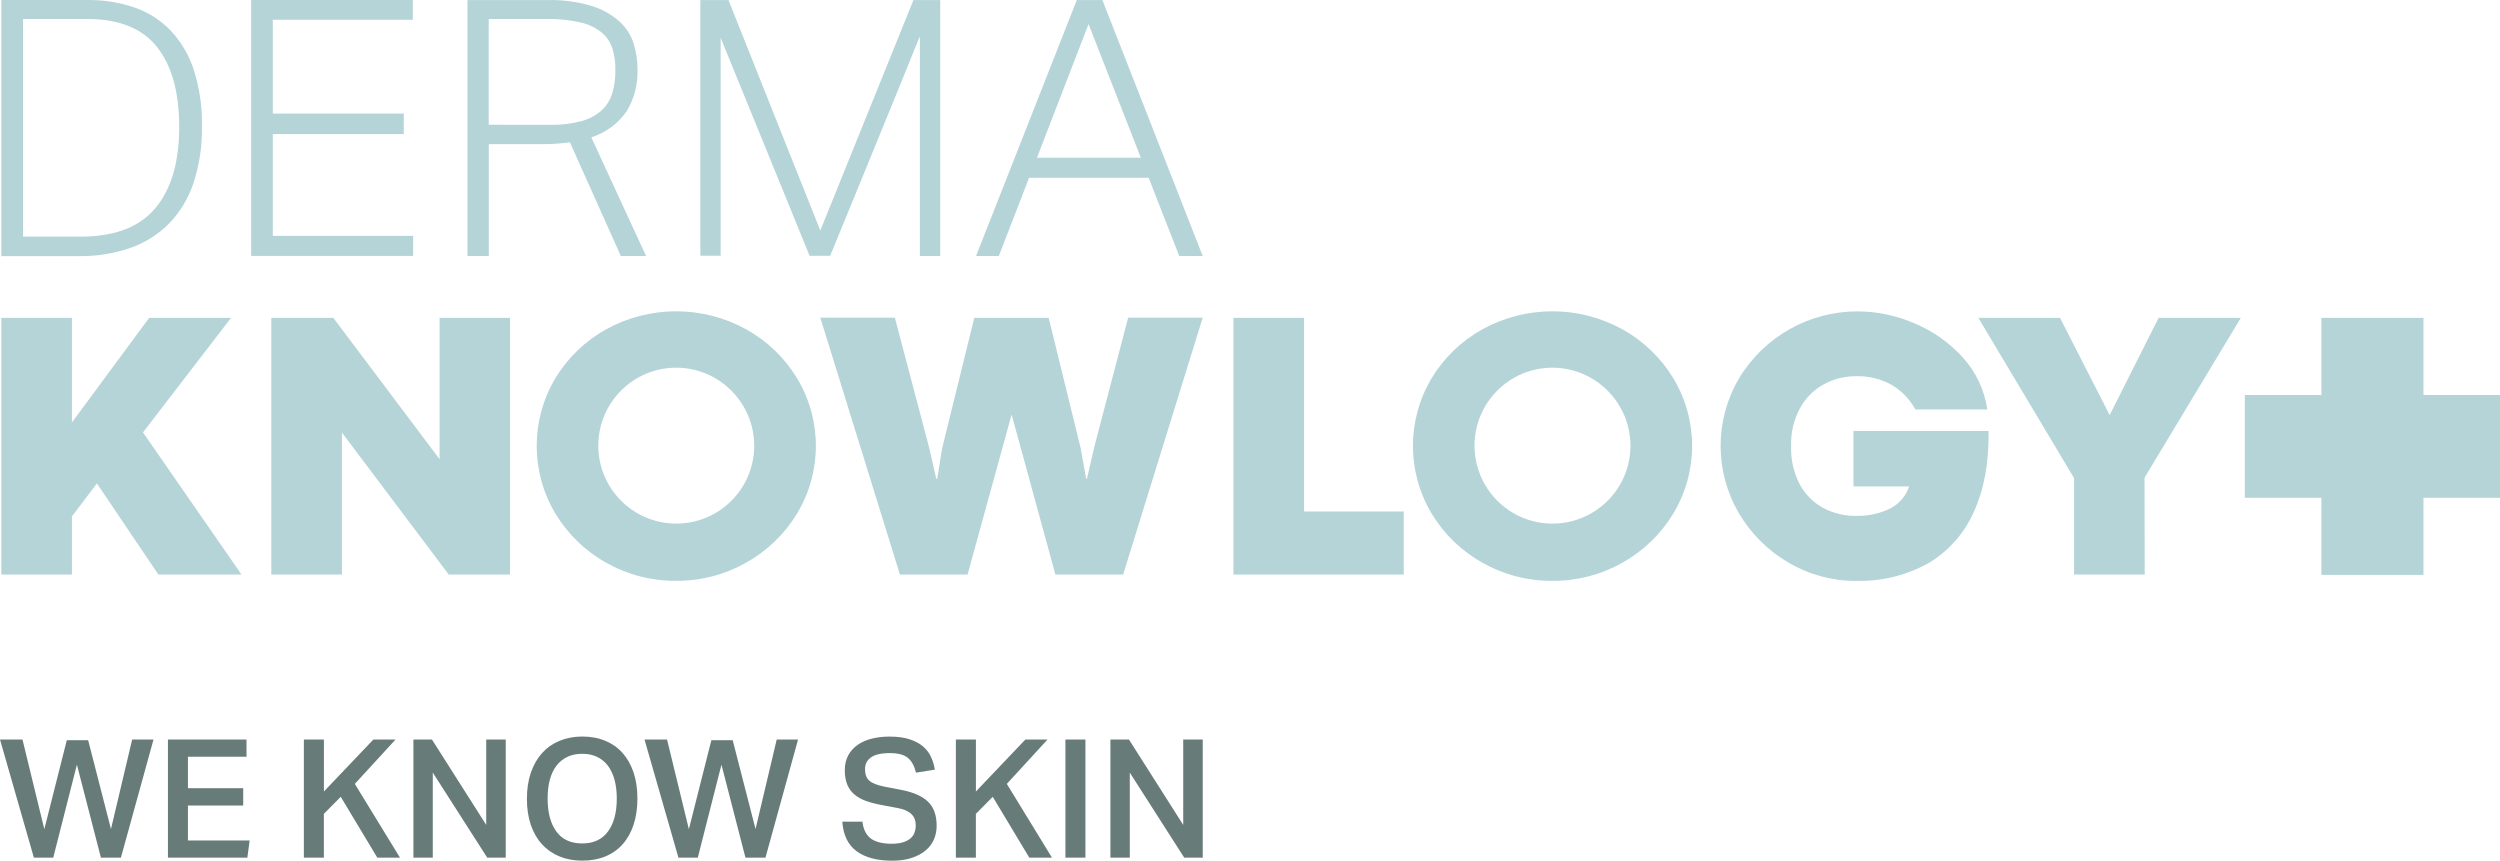 <svg id="Lag_1" xmlns="http://www.w3.org/2000/svg" viewBox="0 0 809.4 278.64"><defs><style>.cls-1{fill:#b5d4d8;}.cls-2{fill:#677c79;}</style></defs><polygon class="cls-1" points="671.5 186.02 694.37 186.02 694.31 154.67 725.49 102.91 698.87 102.91 683.03 134.39 666.95 102.91 640.51 102.91 671.5 154.79 671.5 186.02"/><path class="cls-1" d="M600.99,188.05c8.13,.23,16.18-1.74,23.3-5.69,6.53-3.86,11.68-9.66,14.73-16.6,3.36-7.26,4.95-16.02,4.79-26.23h-43.73v17.95h18.02c-1.04,3.15-3.3,5.76-6.28,7.23-3.4,1.61-7.13,2.41-10.89,2.31-3.7,.05-7.35-.83-10.62-2.56-3.23-1.75-5.88-4.4-7.62-7.63-1.98-3.83-2.94-8.1-2.81-12.41-.12-4.24,.86-8.44,2.84-12.19,1.76-3.26,4.42-5.95,7.65-7.76,3.23-1.79,6.87-2.71,10.56-2.67,4-.1,7.96,.86,11.47,2.78,3.26,1.89,5.93,4.65,7.7,7.98h23.3c-.9-6.32-3.7-12.22-8.01-16.93-4.36-4.78-9.72-8.54-15.71-11-5.72-2.47-11.88-3.77-18.11-3.82-15.76-.06-30.39,8.16-38.52,21.66-7.98,13.51-7.98,30.29,0,43.79,3.9,6.59,9.42,12.07,16.04,15.91,6.64,3.91,14.21,5.95,21.91,5.91"/><polygon class="cls-1" points="399.34 186.02 454.47 186.02 454.47 165.6 422.21 165.6 422.21 102.91 399.34 102.91 399.34 186.02"/><polygon class="cls-1" points="291.36 186.02 313.26 186.02 327.52 134.2 341.7 186.02 363.62 186.02 389.39 102.85 365.25 102.85 354.4 144.27 351.9 155.03 351.66 155.03 349.84 144.95 339.52 102.91 315.44 102.91 305.01 145.2 303.44 155.03 303.12 155.03 300.94 145.39 289.72 102.85 265.58 102.85 291.36 186.02"/><polygon class="cls-1" points="87.84 186.02 110.71 186.02 110.71 140.06 145.29 186.02 165.13 186.02 165.13 102.91 142.32 102.91 142.32 148.68 107.92 102.91 87.84 102.91 87.84 186.02"/><polygon class="cls-1" points="74.8 102.91 48.29 102.91 23.29 136.76 23.29 102.91 .42 102.91 .42 186.02 23.29 186.02 23.29 167.2 31.37 156.51 51.27 186.02 78.2 186.02 46.29 140 74.8 102.91"/><path class="cls-1" d="M.42,0H28.2c5.29-.07,10.55,.77,15.55,2.5,4.43,1.56,8.43,4.15,11.66,7.56,3.36,3.65,5.88,7.98,7.38,12.71,1.84,5.85,2.72,11.96,2.59,18.1,.12,6.26-.82,12.5-2.76,18.46-1.63,4.91-4.35,9.39-7.95,13.12-3.54,3.54-7.84,6.22-12.57,7.85-5.3,1.81-10.88,2.7-16.48,2.62H.42V0ZM26.12,76.61c10.99,0,19.05-3.08,24.19-9.24,5.14-6.16,7.71-14.92,7.71-26.28,0-11.22-2.4-19.84-7.19-25.89-4.8-6.04-12.34-9.06-22.64-9.05H7.46V76.61H26.12Z"/><polygon class="cls-1" points="81.31 0 133.66 0 133.66 6.4 88.33 6.4 88.33 36.79 130.72 36.79 130.72 43.41 88.33 43.41 88.33 76.36 133.77 76.36 133.76 82.87 81.31 82.87 81.31 0"/><path class="cls-1" d="M151.35,.02h25.81c4.93-.14,9.85,.53,14.56,1.96,3.33,1.04,6.39,2.78,8.99,5.11,2.11,1.95,3.66,4.44,4.49,7.19,.81,2.67,1.21,5.45,1.21,8.25,.14,4.73-1.07,9.4-3.5,13.46-2.77,4.02-6.81,7.01-11.47,8.47l17.73,38.42h-8.17l-16.48-36.79c-1.32,.16-2.65,.28-4.04,.41s-2.84,.16-4.38,.16h-17.84v36.22h-6.91V.02Zm26.7,40.39c3.48,.08,6.96-.33,10.32-1.23,2.42-.64,4.65-1.86,6.5-3.53,1.6-1.53,2.77-3.45,3.39-5.58,.69-2.42,1.02-4.92,.97-7.43,.05-2.42-.3-4.83-1.02-7.13-.68-2.04-1.95-3.84-3.64-5.17-2.04-1.55-4.4-2.63-6.91-3.14-3.57-.78-7.23-1.13-10.89-1.05h-18.54V40.39l19.81,.02Z"/><path class="cls-1" d="M226.75,.02h9.11l29.72,74.61L295.74,.02h8.66V82.88h-6.58V11.85c-.38,.71-1.57,3.68-3.68,8.94-.92,2.24-2.07,5.08-3.46,8.53-1.38,3.44-3.14,7.67-5.14,12.57-1.99,4.9-4.43,10.85-7.19,17.59-2.76,6.74-5.95,14.5-9.57,23.33h-6.66L233.32,12.24V82.8h-6.57V.02Z"/><path class="cls-1" d="M348.62,.02h8.29l32.48,82.86h-7.6l-9.9-25.31h-38.72l-9.79,25.31h-7.37L348.62,.02Zm20.74,51.05l-16.93-43.28-16.7,43.28h33.63Z"/><path class="cls-1" d="M502.62,188.05c7.93,.06,15.74-1.96,22.64-5.87,6.78-3.78,12.46-9.27,16.48-15.91,8.13-13.48,8.13-30.35,0-43.83-4.02-6.62-9.7-12.08-16.48-15.83-14.11-7.77-31.21-7.77-45.32,0-6.77,3.75-12.43,9.21-16.43,15.83-8.08,13.49-8.08,30.34,0,43.83,3.99,6.65,9.66,12.14,16.43,15.91,6.92,3.91,14.74,5.94,22.68,5.87m25.26-43.58c-.1,13.94-11.49,25.16-25.43,25.05-13.94-.1-25.16-11.49-25.05-25.43,.1-13.86,11.36-25.05,25.23-25.05,14,.05,25.3,11.44,25.26,25.43"/><path class="cls-1" d="M218.9,188.05c7.92,.06,15.73-1.97,22.62-5.87,6.8-3.77,12.5-9.26,16.53-15.91,8.13-13.48,8.13-30.35,0-43.83-4.02-6.62-9.7-12.08-16.48-15.83-14.11-7.77-31.21-7.77-45.32,0-6.77,3.75-12.43,9.21-16.43,15.83-8.08,13.49-8.08,30.34,0,43.83,3.99,6.65,9.66,12.14,16.43,15.91,6.92,3.91,14.75,5.94,22.7,5.87m25.24-43.58c-.1,13.94-11.49,25.16-25.43,25.05s-25.16-11.49-25.05-25.43c.1-13.87,11.37-25.05,25.24-25.05,13.99,.05,25.3,11.44,25.24,25.43h0"/><polygon class="cls-1" points="751.57 102.91 751.57 127.89 726.78 127.89 726.78 161.16 751.57 161.16 751.57 186.13 784.62 186.13 784.62 161.16 809.4 161.16 809.4 127.89 784.62 127.89 784.62 102.91 751.57 102.91"/><g><path class="cls-2" d="M7.28,239.43l7.07,29.03,7.28-28.81h6.91l7.39,28.76,6.86-28.98h6.91l-10.55,38.24h-6.48l-7.77-30.1-7.66,30.1h-6.27L0,239.43H7.28Z"/><path class="cls-2" d="M54.37,239.43h25.44v5.57h-18.96v10.18h17.89v5.62h-17.89v11.3h19.98l-.75,5.57h-25.71v-38.24Z"/><path class="cls-2" d="M98.39,239.43h6.48v16.82l16.01-16.82h7.18l-13.18,14.36,14.62,23.89h-7.34l-11.84-19.71-5.46,5.52v14.19h-6.48v-38.24Z"/><path class="cls-2" d="M133.85,239.43h6l17.57,27.64v-27.64h6.32v38.24h-6l-17.62-27.53v27.53h-6.27v-38.24Z"/><path class="cls-2" d="M188.54,278.64c-2.75,0-5.22-.46-7.42-1.37-2.2-.91-4.08-2.22-5.65-3.94s-2.78-3.81-3.62-6.29c-.84-2.48-1.26-5.29-1.26-8.44s.43-5.96,1.29-8.46,2.07-4.61,3.64-6.35c1.57-1.73,3.46-3.05,5.68-3.96,2.21-.91,4.66-1.37,7.34-1.37s5.18,.45,7.39,1.37c2.21,.91,4.09,2.22,5.62,3.94,1.53,1.71,2.72,3.81,3.56,6.29,.84,2.48,1.26,5.29,1.26,8.44s-.41,6.01-1.23,8.49c-.82,2.48-2,4.59-3.53,6.32-1.54,1.73-3.4,3.05-5.6,3.96-2.2,.91-4.69,1.37-7.47,1.37Zm-.05-5.57c3.68,0,6.46-1.29,8.36-3.88,1.89-2.59,2.84-6.13,2.84-10.63,0-2.25-.24-4.27-.72-6.05-.48-1.79-1.19-3.3-2.12-4.55-.93-1.25-2.09-2.21-3.48-2.89-1.39-.68-3.02-1.02-4.87-1.02s-3.48,.34-4.87,1.02-2.56,1.64-3.51,2.89c-.95,1.25-1.65,2.77-2.12,4.55-.47,1.79-.7,3.8-.7,6.05,0,4.5,.94,8.04,2.81,10.63s4.67,3.88,8.38,3.88Z"/><path class="cls-2" d="M215.96,239.43l7.07,29.03,7.28-28.81h6.91l7.39,28.76,6.86-28.98h6.91l-10.55,38.24h-6.48l-7.77-30.1-7.66,30.1h-6.27l-10.98-38.24h7.28Z"/><path class="cls-2" d="M279.22,266c.28,2.5,1.19,4.32,2.7,5.46s3.78,1.71,6.78,1.71c1.46,0,2.7-.16,3.7-.48s1.8-.75,2.41-1.28c.61-.54,1.04-1.17,1.29-1.9,.25-.73,.38-1.51,.38-2.33,0-.61-.09-1.21-.27-1.8-.18-.59-.5-1.13-.96-1.63s-1.09-.94-1.87-1.31-1.79-.67-3-.88l-4.87-.91c-1.93-.36-3.64-.8-5.14-1.34-1.5-.54-2.76-1.24-3.78-2.12s-1.79-1.95-2.3-3.21c-.52-1.27-.78-2.81-.78-4.63s.37-3.41,1.1-4.77c.73-1.36,1.74-2.49,3.03-3.4,1.29-.91,2.81-1.59,4.58-2.03,1.77-.45,3.69-.67,5.76-.67,2.64,0,4.86,.3,6.64,.91,1.79,.61,3.23,1.4,4.34,2.38,1.11,.98,1.95,2.12,2.52,3.4,.57,1.28,.96,2.62,1.18,4.02l-6.11,.96c-.5-2.14-1.37-3.73-2.6-4.77s-3.19-1.55-5.86-1.55c-1.54,0-2.81,.13-3.83,.4-1.02,.27-1.84,.64-2.46,1.13s-1.07,1.04-1.34,1.66c-.27,.63-.4,1.28-.4,1.96,0,1.68,.45,2.93,1.37,3.75,.91,.82,2.51,1.46,4.79,1.93l5.3,1.02c4.03,.75,7,2.03,8.89,3.83,1.89,1.8,2.84,4.4,2.84,7.79,0,1.61-.29,3.1-.88,4.47-.59,1.37-1.49,2.57-2.71,3.59-1.21,1.02-2.72,1.82-4.53,2.41-1.8,.59-3.9,.89-6.29,.89-4.89,0-8.73-1.03-11.52-3.08-2.78-2.05-4.32-5.24-4.61-9.56h6.53Z"/><path class="cls-2" d="M309.48,239.43h6.48v16.82l16.01-16.82h7.18l-13.18,14.36,14.62,23.89h-7.34l-11.84-19.71-5.46,5.52v14.19h-6.48v-38.24Z"/><path class="cls-2" d="M344.94,239.43h6.48v38.24h-6.48v-38.24Z"/><path class="cls-2" d="M359.51,239.43h6l17.57,27.64v-27.64h6.32v38.24h-6l-17.62-27.53v27.53h-6.27v-38.24Z"/></g></svg>